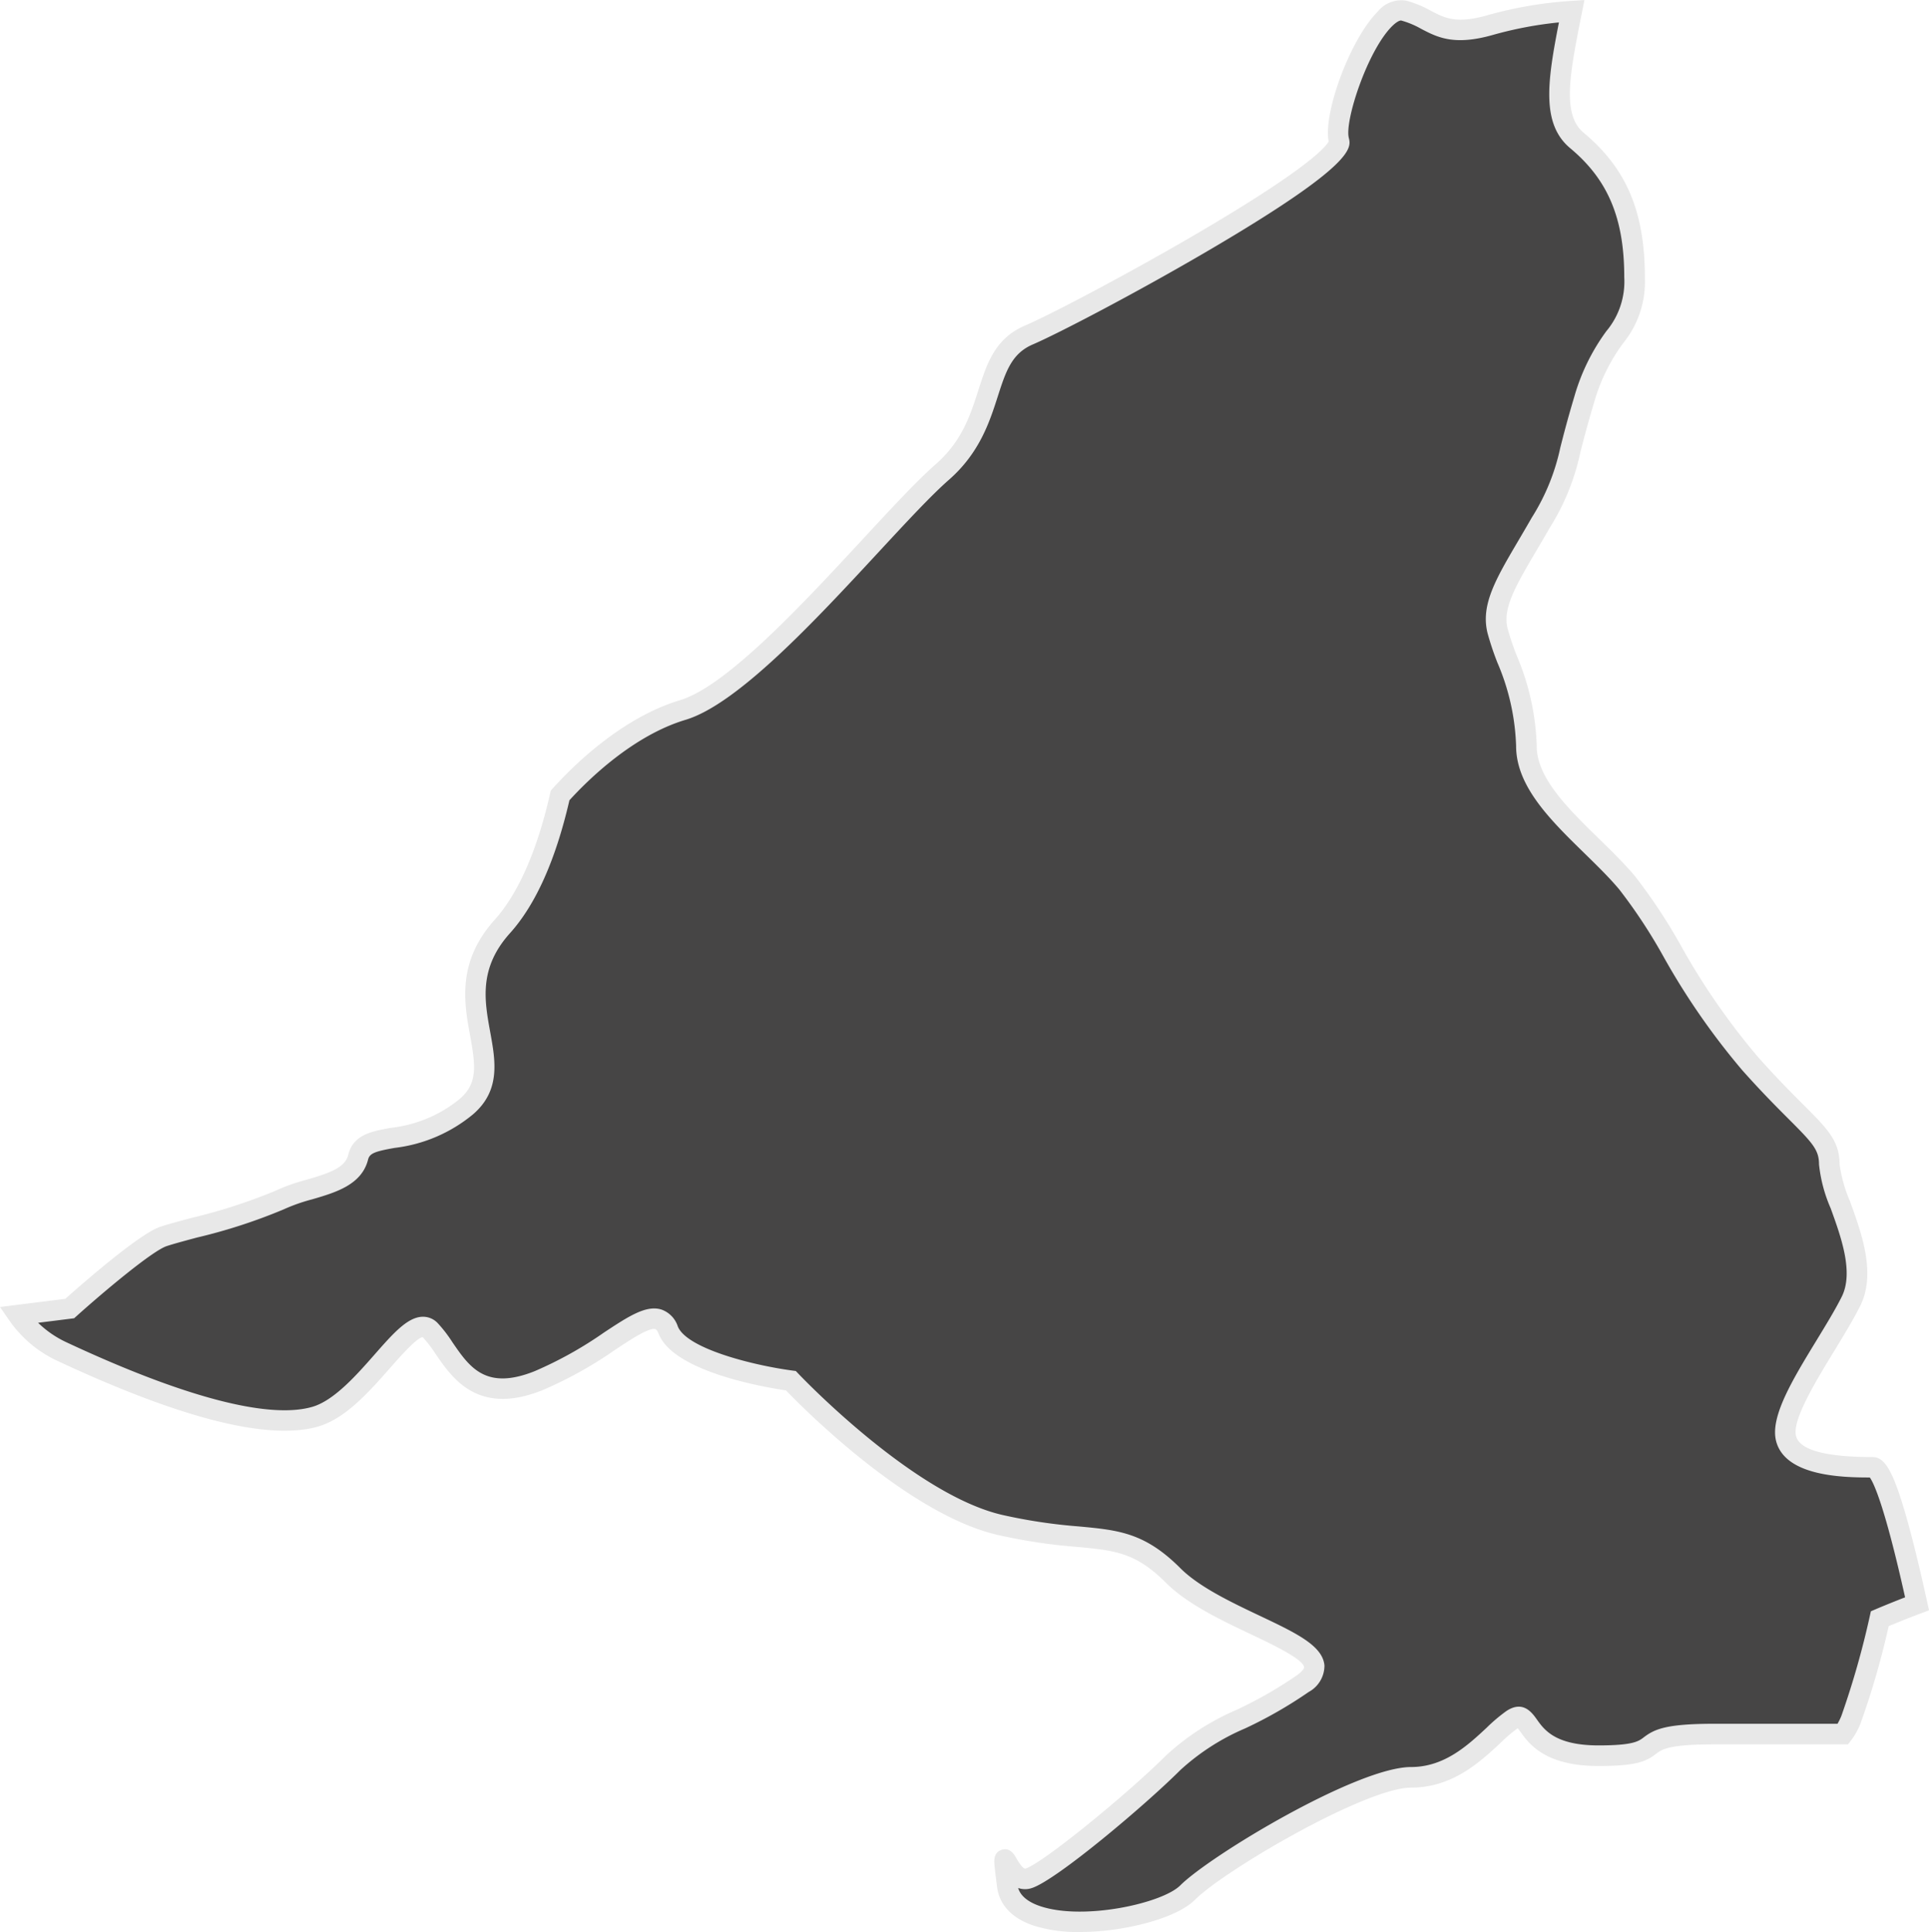 <svg xmlns="http://www.w3.org/2000/svg" xmlns:xlink="http://www.w3.org/1999/xlink" width="202.625" height="202.952" viewBox="0 0 202.625 202.952"><defs><style>.a{fill:none;}.b{clip-path:url(#a);}.c{fill:#464545;}.d{fill:#e8e8e8;}</style><clipPath id="a"><rect class="a" width="202.625" height="202.952"/></clipPath></defs><g class="b"><path class="c" d="M9.085,143.434c11.363,5.3,21.209,8.332,26.512,6.817s9.848-11.362,12.12-9.09,3.787,8.333,11.363,5.3,12.119-9.09,13.635-5.3,12.877,5.3,12.877,5.3,12.12,12.877,21.967,15.15,12.877,0,18.179,5.3,18.938,7.575,13.635,11.363-9.847,4.545-13.635,8.332-12.877,11.362-15.15,12.12-3.03-5.3-2.272.758,15.907,3.787,18.937.757,18.179-12.12,23.482-12.12,8.332-4.545,10.6-6.06.758,3.788,9.09,3.788,2.273-2.273,12.12-2.273H196.1a6.164,6.164,0,0,0,.844-1.515,90.1,90.1,0,0,0,3.03-10.6s1.716-.735,3.915-1.565c-1.49-6.8-3.423-14.342-4.672-14.342-2.272,0-8.333,0-9.09-3.03s4.545-9.847,6.818-14.392-2.273-11.363-2.273-14.392-2.272-3.787-8.332-10.6S177.248,98.742,173.461,94.2s-10.605-9.09-10.605-14.392-2.273-9.09-3.03-12.12,1.515-6.06,4.545-11.363,2.273-5.3,4.545-12.877,5.3-6.817,5.3-12.877-1.515-10.6-6.06-14.392c-2.8-2.338-1.859-6.986-.546-13.582a41.375,41.375,0,0,0-8.545,1.463c-5.3,1.515-6.06-.757-9.09-1.515s-7.575,10.6-6.817,13.635-27.269,18.18-32.572,20.452-3.03,9.09-9.09,14.392-19.695,22.725-27.269,25c-5.994,1.8-11.035,6.913-12.881,8.971-1.214,5.376-3.153,10.527-6.057,13.753-6.817,7.575,1.515,14.392-3.787,18.937s-10.6,2.273-11.362,5.3-5.3,3.03-8.333,4.545-9.847,3.03-12.12,3.787-9.847,7.575-9.847,7.575l-5.421.678a11.48,11.48,0,0,0,4.663,3.867" transform="translate(-2.515 -1.425)"/><path class="d" d="M113.414,202.952a15.405,15.405,0,0,1-4.891-.689c-2.836-.973-3.627-2.748-3.792-4.066-.128-1.023-.214-1.7-.256-2.135-.054-.543-.144-1.451.732-1.743s1.336.5,1.529.842c.577,1.009.86,1.168,1,1.122,1.9-.634,10.767-7.9,14.728-11.859a25.9,25.9,0,0,1,7.385-4.793,43.542,43.542,0,0,0,6.385-3.654c.613-.438.759-.737.75-.834-.076-.857-3.409-2.437-5.615-3.483-3.12-1.479-6.656-3.156-8.906-5.406-3.188-3.188-5.377-3.391-9.351-3.761a58.218,58.218,0,0,1-8.309-1.253c-9.356-2.159-20.363-13.233-22.246-15.185-2.28-.335-11.773-1.958-13.357-5.918-.055-.138-.2-.464-.363-.515-.633-.2-2.523,1.049-4.192,2.149a42.614,42.614,0,0,1-7.679,4.269c-6.755,2.7-9.447-1.234-11.229-3.839a12.724,12.724,0,0,0-1.3-1.7.194.194,0,0,0-.037-.031c-.556-.007-2.291,1.943-3.429,3.236-2.2,2.5-4.688,5.329-7.6,6.16-5.157,1.473-14.33-.841-27.264-6.877a12.609,12.609,0,0,1-5.092-4.227L0,137.294l6.86-.857c1.5-1.335,7.727-6.82,9.975-7.57.743-.248,1.92-.565,3.283-.931a57.985,57.985,0,0,0,8.7-2.8,20.351,20.351,0,0,1,3.393-1.212c2.5-.73,4.036-1.271,4.375-2.63.527-2.11,2.457-2.456,4.5-2.823a13.769,13.769,0,0,0,7.207-3.037c1.9-1.626,1.665-3.483,1.092-6.626-.63-3.457-1.414-7.758,2.6-12.214,2.454-2.727,4.462-7.315,5.806-13.269l.062-.273.187-.209c1.944-2.168,7.138-7.413,13.373-9.284C76.319,72.086,84.272,63.5,90.662,56.6c3.04-3.281,5.666-6.116,7.612-7.819,2.768-2.422,3.639-5.133,4.481-7.754.9-2.815,1.759-5.474,4.894-6.818,2.652-1.136,10.552-5.284,17.647-9.419,12.426-7.24,14.058-9.5,14.269-9.936-.593-3.034,2.308-10.787,5.131-13.61A3.187,3.187,0,0,1,147.724.071a11.22,11.22,0,0,1,2.568,1.055c1.5.785,2.692,1.4,5.964.469a42.651,42.651,0,0,1,8.774-1.5l1.4-.087-.3,1.5c-1.214,6.1-2.092,10.507.2,12.419,4.519,3.767,6.448,8.318,6.448,15.221a10.164,10.164,0,0,1-2.264,6.878,19.478,19.478,0,0,0-3.084,6.309c-.7,2.334-1.107,3.93-1.434,5.213a24.354,24.354,0,0,1-3.207,7.89c-.49.857-.96,1.655-1.4,2.4-2.146,3.642-3.563,6.048-3.034,8.163a28.445,28.445,0,0,0,.964,2.867,26.151,26.151,0,0,1,2.1,9.515c0,3.336,3.319,6.578,6.529,9.714,1.333,1.3,2.711,2.649,3.827,3.987a57.791,57.791,0,0,1,4.793,7.261,73.037,73.037,0,0,0,8.061,11.65c2,2.249,3.558,3.808,4.81,5.06,2.526,2.526,3.794,3.794,3.794,6.261a15.1,15.1,0,0,0,1.1,3.889c1.228,3.386,2.755,7.6,1.061,10.986-.713,1.425-1.683,3.014-2.708,4.7-1.981,3.245-4.445,7.284-4.028,8.953.367,1.469,3.073,2.213,8.044,2.213,1.234,0,2.062,1.36,3.278,5.388.725,2.405,1.549,5.7,2.447,9.8l.2.911-.872.329c-1.454.549-2.705,1.06-3.367,1.336a84.692,84.692,0,0,1-2.957,10.226,7.278,7.278,0,0,1-.992,1.774l-.323.419H180.035c-4.766,0-5.46.525-6.071.989-1.024.776-2,1.284-6.049,1.284-5.656,0-7.335-2.364-8.238-3.634-.076-.107-.169-.237-.248-.339l-.006,0a16.381,16.381,0,0,0-1.805,1.545c-2.128,1.982-5.042,4.7-9.4,4.7-4.727,0-19.559,8.644-22.72,11.8-1.26,1.26-4.086,2.368-7.56,2.965a26.927,26.927,0,0,1-4.527.4m-6.462-4.619c.158.525.64,1.33,2.272,1.89,4.553,1.562,12.87-.283,14.753-2.165,3.113-3.113,18.575-12.436,24.245-12.436,3.506,0,5.957-2.283,7.928-4.117a17.621,17.621,0,0,1,2.079-1.761c1.754-1.169,2.7.165,3.208.88.772,1.086,1.937,2.726,6.48,2.726,3.63,0,4.2-.43,4.746-.846,1.1-.835,2.276-1.426,7.373-1.426h12.981a5.776,5.776,0,0,0,.41-.837A89.516,89.516,0,0,0,196.4,169.8l.12-.54.508-.218c.061-.026,1.329-.568,3.086-1.249-2.191-9.827-3.336-12.082-3.706-12.589-2.882,0-8.919-.129-9.849-3.847-.636-2.544,1.752-6.457,4.279-10.6,1-1.642,1.948-3.193,2.62-4.537,1.279-2.558-.073-6.289-1.159-9.287a15.51,15.51,0,0,1-1.227-4.623c0-1.511-.656-2.229-3.163-4.736-1.272-1.273-2.856-2.856-4.9-5.152a74.8,74.8,0,0,1-8.3-11.98,55.5,55.5,0,0,0-4.6-6.983c-1.045-1.254-2.323-2.5-3.677-3.826-3.529-3.448-7.178-7.013-7.178-11.257a24.008,24.008,0,0,0-1.962-8.761,30.009,30.009,0,0,1-1.036-3.1c-.743-2.971.854-5.68,3.268-9.78.436-.741.9-1.53,1.386-2.378a22.474,22.474,0,0,0,2.99-7.352c.332-1.3.745-2.923,1.458-5.3a21.634,21.634,0,0,1,3.379-6.922,8.1,8.1,0,0,0,1.878-5.646c0-6.194-1.7-10.251-5.672-13.564-3.071-2.559-2.4-7.049-1.191-13.219a40.246,40.246,0,0,0-6.913,1.308c-4.1,1.172-5.856.255-7.554-.631a9.2,9.2,0,0,0-2.094-.875c-.1-.024-.437.069-.98.611-2.562,2.562-4.981,9.912-4.53,11.716.259,1.036.691,2.768-14.514,11.7-7.788,4.576-16.129,8.91-18.68,10-2.232.957-2.843,2.86-3.69,5.495s-1.9,5.9-5.114,8.718c-1.862,1.629-4.451,4.424-7.45,7.661-6.568,7.09-14.743,15.914-20.22,17.557-5.527,1.658-10.251,6.312-12.2,8.452-1.444,6.265-3.544,10.961-6.244,13.96-3.3,3.668-2.679,7.083-2.077,10.384.55,3.018,1.119,6.139-1.81,8.65a15.818,15.818,0,0,1-8.229,3.522c-2.046.367-2.623.561-2.789,1.224-.664,2.656-3.426,3.464-5.862,4.176a18.832,18.832,0,0,0-3.034,1.071,57.855,57.855,0,0,1-9.1,2.952c-1.33.358-2.479.667-3.162.895-1.5.5-6.6,4.776-9.467,7.353l-.252.226-3.786.474a10.8,10.8,0,0,0,3.015,2.066C19.3,146.76,28.21,149.1,32.786,147.79c2.3-.656,4.666-3.348,6.568-5.51,1.921-2.184,3.438-3.909,5.008-3.959a2.106,2.106,0,0,1,1.6.653,14.081,14.081,0,0,1,1.551,2.009c1.8,2.63,3.5,5.113,8.648,3.054a40.821,40.821,0,0,0,7.293-4.067c2.564-1.689,4.416-2.911,6.024-2.406a2.786,2.786,0,0,1,1.72,1.771c.932,2.33,7.867,4.079,12.019,4.634l.379.051.263.279c.119.126,12.012,12.666,21.425,14.838a56.288,56.288,0,0,0,8.023,1.207c4.178.389,6.938.645,10.676,4.384,1.987,1.986,5.344,3.578,8.3,4.982,3.863,1.831,6.654,3.155,6.839,5.24a3.148,3.148,0,0,1-1.645,2.779,45.9,45.9,0,0,1-6.682,3.832,23.9,23.9,0,0,0-6.817,4.385c-3.644,3.644-12.951,11.507-15.571,12.38a2.2,2.2,0,0,1-1.463,0" transform="translate(0 0)"/></g></svg>